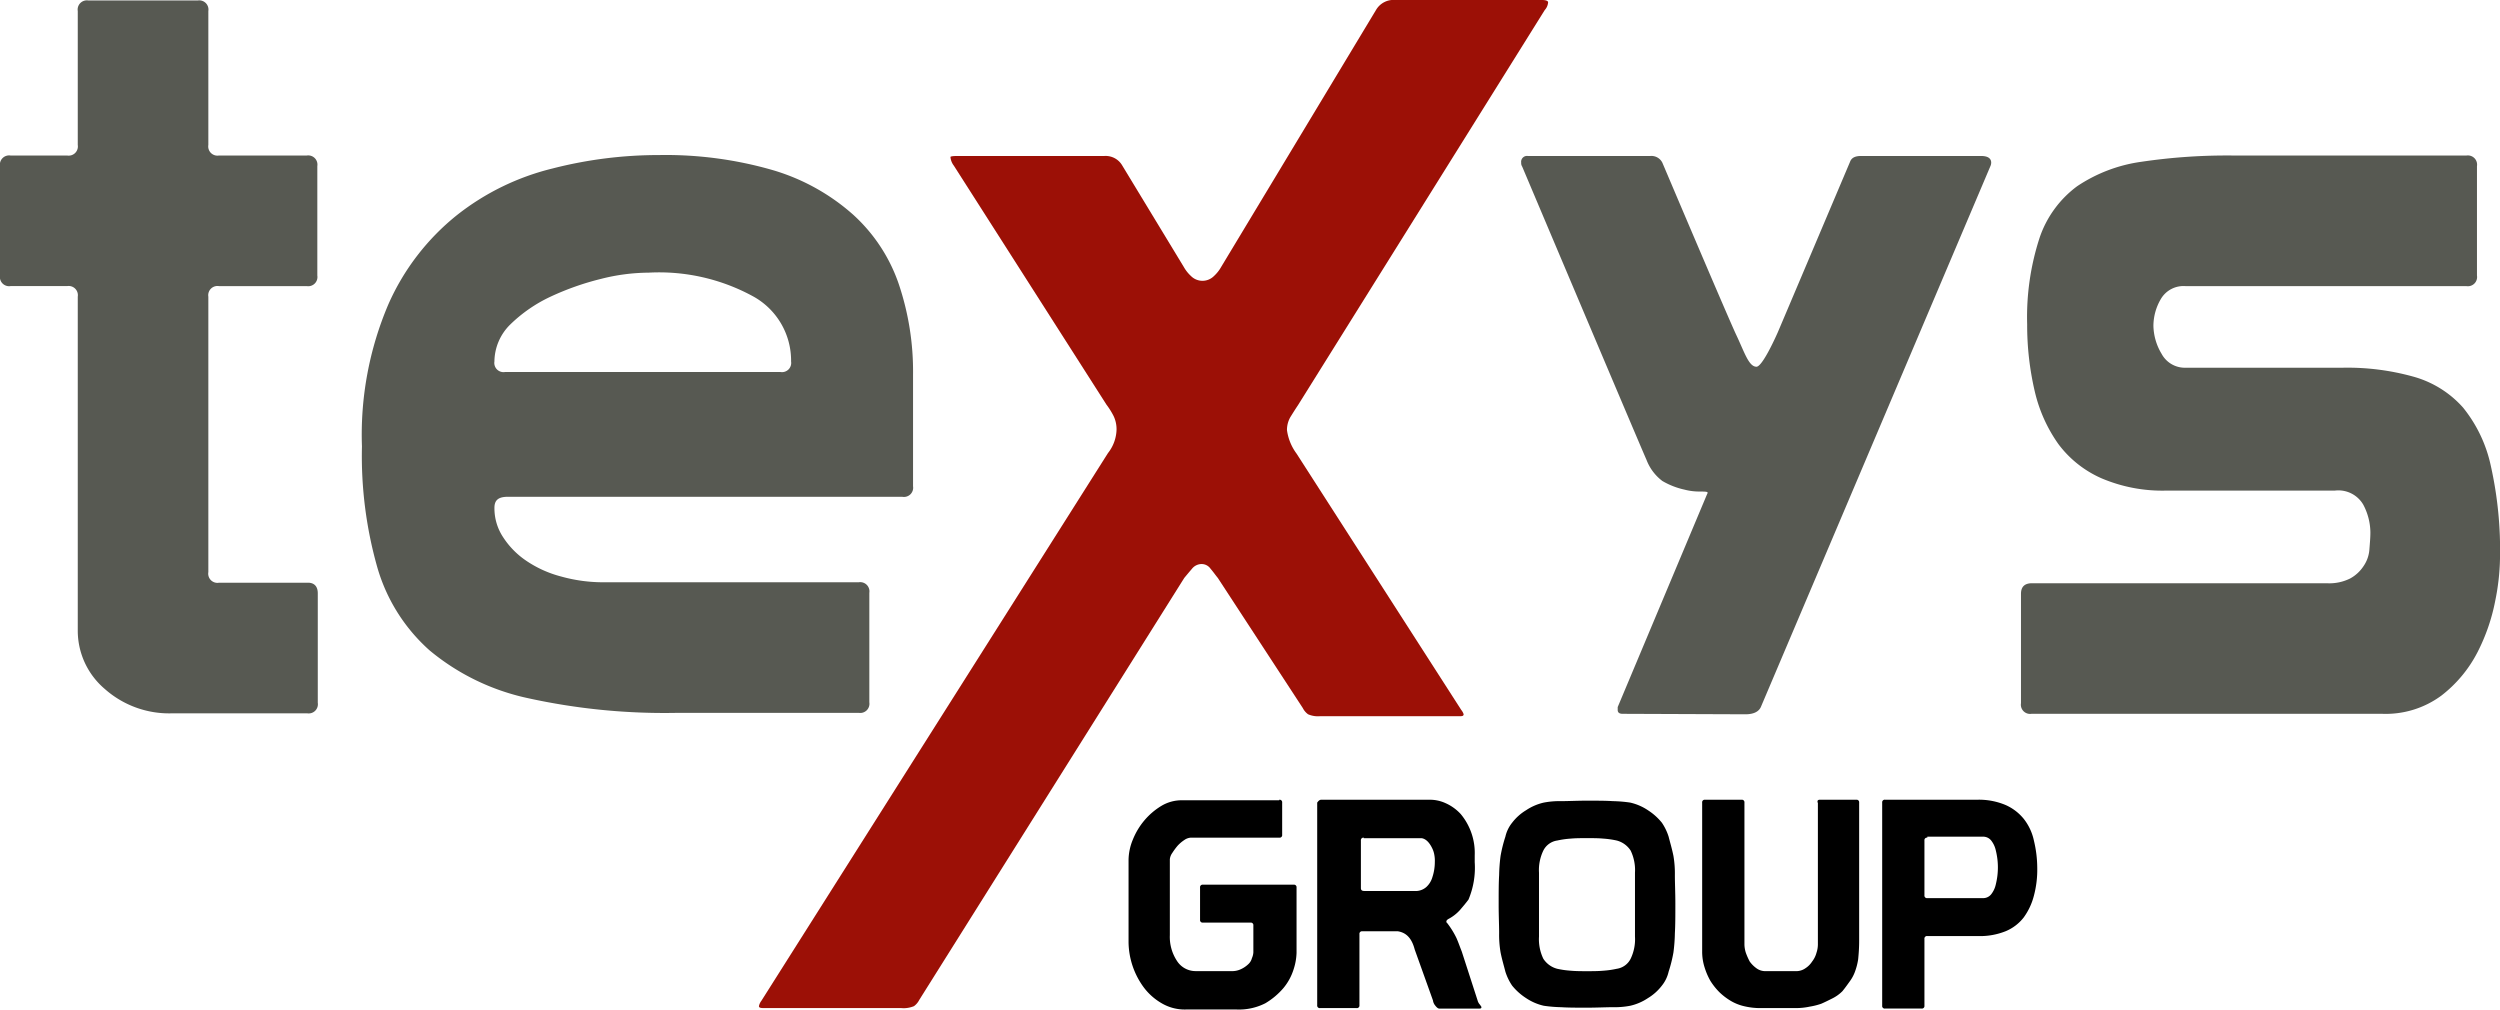 <svg id="logo" xmlns="http://www.w3.org/2000/svg" width="142" height="57.34" viewBox="0 0 142 57.34"
     class="w-24 2xl:w-auto">
    <g id="te_ys">
        <path id="Tracé_11" data-name="Tracé 11"
              d="M11.833,32.5a.523.523,0,0,0,.6.6h5.126c.327.027.491.245.491.6v6.217a.523.523,0,0,1-.6.6H9.788a5.508,5.508,0,0,1-3.844-1.391,4.337,4.337,0,0,1-1.527-3.3V16.85a.523.523,0,0,0-.6-.6H.6a.523.523,0,0,1-.6-.6V9.434a.523.523,0,0,1,.6-.6H3.817a.523.523,0,0,0,.6-.6V.627a.523.523,0,0,1,.6-.6h6.217a.523.523,0,0,1,.6.6V8.234a.523.523,0,0,0,.6.6h4.99a.523.523,0,0,1,.6.6v6.217a.523.523,0,0,1-.6.6h-4.99a.523.523,0,0,0-.6.6V32.5h0Z"
              fill="rgba(87, 89, 82, 1)"></path>
        <path id="Tracé_12" data-name="Tracé 12"
              d="M28.084,28.847a2.973,2.973,0,0,0,.491,1.663,4.686,4.686,0,0,0,1.309,1.336,6.387,6.387,0,0,0,1.99.9,8.841,8.841,0,0,0,2.427.327H48.778a.523.523,0,0,1,.6.6V39.89a.523.523,0,0,1-.6.6H38.5a36.122,36.122,0,0,1-8.561-.845,13,13,0,0,1-5.535-2.7,10.011,10.011,0,0,1-2.972-4.717,23.138,23.138,0,0,1-.873-6.871,18.875,18.875,0,0,1,1.5-8.071,13.432,13.432,0,0,1,3.9-5.071A14.2,14.2,0,0,1,31.383,9.57a24.234,24.234,0,0,1,6.053-.763,21.92,21.92,0,0,1,6.517.873,11.947,11.947,0,0,1,4.5,2.508,9.44,9.44,0,0,1,2.59,3.926,15.527,15.527,0,0,1,.818,5.18V27.62a.523.523,0,0,1-.6.6H28.738c-.464.027-.654.218-.654.627Zm16.25-7.716a.523.523,0,0,0,.6-.6,4.163,4.163,0,0,0-2.127-3.681,11.124,11.124,0,0,0-5.971-1.363,11.139,11.139,0,0,0-2.7.354,15.538,15.538,0,0,0-2.863,1.009,8.327,8.327,0,0,0-2.29,1.581,2.984,2.984,0,0,0-.9,2.1.523.523,0,0,0,.6.6H44.334Z"
              fill="rgba(87, 89, 82, 1)"></path>
        <path id="Tracé_13" data-name="Tracé 13"
              d="M115.416,33.128h16.741a2.638,2.638,0,0,0,1.336-.273,2.127,2.127,0,0,0,.763-.709,1.9,1.9,0,0,0,.327-.954c.027-.354.055-.654.055-.954a3.415,3.415,0,0,0-.409-1.581,1.635,1.635,0,0,0-1.609-.791h-9.57a8.817,8.817,0,0,1-3.708-.709,6.133,6.133,0,0,1-2.427-1.936,8.47,8.47,0,0,1-1.336-2.972,16.5,16.5,0,0,1-.436-3.817,14.556,14.556,0,0,1,.709-4.935,6.05,6.05,0,0,1,2.127-2.917,8.683,8.683,0,0,1,3.654-1.391,33.069,33.069,0,0,1,5.317-.354h13.142a.523.523,0,0,1,.6.6v6.217a.523.523,0,0,1-.6.6H124.141a1.49,1.49,0,0,0-1.391.709,3.029,3.029,0,0,0-.436,1.554,3.2,3.2,0,0,0,.464,1.581,1.5,1.5,0,0,0,1.363.791h8.889a13.944,13.944,0,0,1,4.09.518,5.866,5.866,0,0,1,2.781,1.745,7.889,7.889,0,0,1,1.581,3.326A21.955,21.955,0,0,1,142,31.737a13.089,13.089,0,0,1-.273,2.4,10.916,10.916,0,0,1-1.009,2.917,7.358,7.358,0,0,1-2.045,2.454,5.319,5.319,0,0,1-3.381,1.036h-19.9a.523.523,0,0,1-.6-.6V33.728c0-.409.218-.6.627-.6Z"
              fill="rgba(87, 89, 82, 1)"></path>
        <path id="Tracé_14" data-name="Tracé 14"
              d="M92.158,40.544c-.191,0-.273-.082-.273-.218v-.164l5.071-12.079.027-.055c.027-.082.027-.109-.436-.109a3.324,3.324,0,0,1-.872-.109,4.263,4.263,0,0,1-1.254-.491,2.712,2.712,0,0,1-.9-1.2c-.273-.6-7.062-16.659-7.062-16.659a.352.352,0,0,1-.055-.218.334.334,0,0,1,.382-.382H93.74a.692.692,0,0,1,.682.382s3.735,8.807,4.2,9.788.709,1.8,1.145,1.8,1.581-2.836,1.145-1.8,4.172-9.843,4.172-9.843c.082-.218.273-.327.627-.327h6.816c.382,0,.573.136.573.382a.514.514,0,0,1-.055.218L100.038,40.108c-.109.3-.409.464-.9.464l-6.98-.027Z"
              fill="rgba(87, 89, 82, 1)"></path>
    </g>
    <g id="group">
        <path id="Tracé_15" data-name="Tracé 15"
              d="M72.663,45.425a.145.145,0,0,1,.164.164v1.827a.145.145,0,0,1-.164.164H67.619a.727.727,0,0,0-.354.136,2.037,2.037,0,0,0-.382.327,3.9,3.9,0,0,0-.3.409.727.727,0,0,0-.136.354v4.308a2.474,2.474,0,0,0,.409,1.472,1.252,1.252,0,0,0,1.063.573h2.018a1.148,1.148,0,0,0,.545-.109,1.528,1.528,0,0,0,.409-.273.7.7,0,0,0,.218-.354.943.943,0,0,0,.082-.327V52.568a.145.145,0,0,0-.164-.164h-2.7a.145.145,0,0,1-.164-.164V50.414a.145.145,0,0,1,.164-.164h5.153a.145.145,0,0,1,.164.164v3.708a3.323,3.323,0,0,1-.164.927,3.124,3.124,0,0,1-.573,1.063,4.092,4.092,0,0,1-1.036.873,3.3,3.3,0,0,1-1.636.354H67.374a2.576,2.576,0,0,1-1.391-.354,3.383,3.383,0,0,1-1.036-.927,4.418,4.418,0,0,1-.845-2.536v-4.69a3.1,3.1,0,0,1,.245-1.145A4,4,0,0,1,65,46.6a3.9,3.9,0,0,1,.954-.818,2.239,2.239,0,0,1,1.172-.327h5.535v-.027Z"
              fill="rgba(0, 0, 0, 1)"></path>
        <path id="Tracé_16" data-name="Tracé 16"
              d="M75.063,45.425H81.2a2.138,2.138,0,0,1,.9.191,2.608,2.608,0,0,1,.873.627,3.455,3.455,0,0,1,.791,2.345v.382a4.673,4.673,0,0,1-.354,2.127c-.164.218-.327.409-.491.6a2.35,2.35,0,0,1-.682.518l-.055.055a.1.1,0,0,0-.027.082c0,.027,0,.055.027.055a4.845,4.845,0,0,1,.545.873c.109.245.191.491.3.763l.9,2.781a.557.557,0,0,0,.136.245c.055.082.082.109.082.136,0,.055-.027.082-.109.082h-2.29c-.055,0-.136-.055-.218-.164a.575.575,0,0,1-.136-.3l-1.036-2.89c-.164-.627-.464-.954-.954-1.036H77.38a.145.145,0,0,0-.164.164v4.035a.145.145,0,0,1-.164.164H74.981a.145.145,0,0,1-.164-.164V45.588c.082-.109.136-.164.245-.164Zm2.4,2.154a.145.145,0,0,0-.164.164v2.7c0,.109.055.164.191.164h3a.927.927,0,0,0,.518-.218,1.211,1.211,0,0,0,.354-.573,2.745,2.745,0,0,0,.136-.845,1.806,1.806,0,0,0-.027-.409,1.349,1.349,0,0,0-.109-.354c-.164-.354-.382-.573-.627-.6H77.462v-.027Z"
              fill="rgba(0, 0, 0, 1)"></path>
        <path id="Tracé_17" data-name="Tracé 17"
              d="M85.124,51.314c0-.627,0-1.145.027-1.609a9.458,9.458,0,0,1,.082-1.091,7.939,7.939,0,0,1,.273-1.091,1.948,1.948,0,0,1,.382-.791,2.836,2.836,0,0,1,.791-.709,2.986,2.986,0,0,1,1.009-.436,4.7,4.7,0,0,1,.982-.082c.409,0,.9-.027,1.472-.027s1.063,0,1.472.027a7.825,7.825,0,0,1,.982.082,2.986,2.986,0,0,1,1.009.436,3.333,3.333,0,0,1,.791.709,3.046,3.046,0,0,1,.382.791c.082.327.191.682.273,1.091a5.928,5.928,0,0,1,.082,1.091c0,.464.027.982.027,1.609V51.4c0,.627,0,1.145-.027,1.609a9.458,9.458,0,0,1-.082,1.091,7.939,7.939,0,0,1-.273,1.091,1.948,1.948,0,0,1-.382.791,2.836,2.836,0,0,1-.791.709,2.986,2.986,0,0,1-1.009.436,4.7,4.7,0,0,1-.982.082c-.409,0-.9.027-1.472.027s-1.063,0-1.472-.027a7.825,7.825,0,0,1-.982-.082,2.986,2.986,0,0,1-1.009-.436,3.333,3.333,0,0,1-.791-.709,3.046,3.046,0,0,1-.382-.791c-.082-.327-.191-.682-.273-1.091A5.928,5.928,0,0,1,85.151,53c0-.464-.027-.982-.027-1.609Zm4.09-3.681a5.121,5.121,0,0,0-.763.109,1.048,1.048,0,0,0-.791.573,2.55,2.55,0,0,0-.245,1.254V53.2a2.55,2.55,0,0,0,.245,1.254,1.343,1.343,0,0,0,.791.573,5.119,5.119,0,0,0,.763.109c.3.027.6.027.927.027s.627,0,.927-.027a5.121,5.121,0,0,0,.763-.109,1.048,1.048,0,0,0,.791-.573,2.55,2.55,0,0,0,.245-1.254V49.569a2.55,2.55,0,0,0-.245-1.254,1.343,1.343,0,0,0-.791-.573,5.119,5.119,0,0,0-.763-.109c-.3-.027-.6-.027-.927-.027S89.514,47.606,89.214,47.633Z"
              fill="rgba(0, 0, 0, 1)"></path>
        <path id="Tracé_18" data-name="Tracé 18"
              d="M103.364,45.425h2.072a.145.145,0,0,1,.164.164v7.853c0,.409-.027.736-.055,1.036a3.563,3.563,0,0,1-.191.736,2.2,2.2,0,0,1-.3.545c-.136.191-.273.382-.409.545a2.184,2.184,0,0,1-.573.409c-.218.109-.436.218-.627.3a3.819,3.819,0,0,1-.654.164,3.7,3.7,0,0,1-.791.082h-1.936a3.948,3.948,0,0,1-1.009-.109,2.655,2.655,0,0,1-.791-.327,3.5,3.5,0,0,1-.6-.464,3.625,3.625,0,0,1-.518-.654,3.789,3.789,0,0,1-.327-.763,2.926,2.926,0,0,1-.136-.873v-8.48a.145.145,0,0,1,.164-.164H98.92a.145.145,0,0,1,.164.164v8.071a1.661,1.661,0,0,0,.082.464,3.859,3.859,0,0,0,.218.491,1.689,1.689,0,0,0,.382.382.839.839,0,0,0,.518.164h1.745a.9.9,0,0,0,.518-.164,1.274,1.274,0,0,0,.382-.382,1.384,1.384,0,0,0,.245-.491,1.513,1.513,0,0,0,.082-.464V45.616c-.055-.136,0-.191.109-.191Z"
              fill="rgba(0, 0, 0, 1)"></path>
        <path id="Tracé_19" data-name="Tracé 19"
              d="M106.909,45.588a.145.145,0,0,1,.164-.164h5.262a3.894,3.894,0,0,1,1.581.3,2.764,2.764,0,0,1,1.036.791,3,3,0,0,1,.573,1.227,6.733,6.733,0,0,1,.191,1.554,5.716,5.716,0,0,1-.191,1.581,3.632,3.632,0,0,1-.573,1.227,2.512,2.512,0,0,1-1.036.791,3.914,3.914,0,0,1-1.581.273h-2.863a.145.145,0,0,0-.164.164v3.79a.145.145,0,0,1-.164.164h-2.072a.145.145,0,0,1-.164-.164V45.588h0Zm2.563,1.99a.145.145,0,0,0-.164.164v3.108a.145.145,0,0,0,.164.164h3.163a.582.582,0,0,0,.464-.218,1.384,1.384,0,0,0,.245-.491,4.234,4.234,0,0,0,.109-.573,3.954,3.954,0,0,0,0-.927,4.229,4.229,0,0,0-.109-.573,1.384,1.384,0,0,0-.245-.491.582.582,0,0,0-.464-.218h-3.163v.055Z"
              fill="rgba(0, 0, 0, 1)"></path>
    </g>
    <g id="x_rouge">
        <path id="Tracé_20" data-name="Tracé 20"
              d="M83.133,40.571c0,.082-.055.109-.191.109H74.981a1.4,1.4,0,0,1-.682-.109.985.985,0,0,1-.3-.354l-4.826-7.389c-.136-.164-.245-.327-.409-.518a.623.623,0,0,0-.518-.273.708.708,0,0,0-.545.273c-.164.191-.3.354-.436.518L52.214,56.795a.985.985,0,0,1-.3.354,1.519,1.519,0,0,1-.736.109H43.353c-.164,0-.245-.027-.245-.109a.729.729,0,0,1,.136-.3l19.686-31.11A2.249,2.249,0,0,0,63.42,24.4a1.742,1.742,0,0,0-.164-.763,4.3,4.3,0,0,0-.409-.654L54.177,9.407a.926.926,0,0,1-.191-.491c0-.027.109-.055.354-.055h8.371a1.089,1.089,0,0,1,1.036.545l3.49,5.753a2.105,2.105,0,0,0,.409.518.922.922,0,0,0,1.309,0,2.1,2.1,0,0,0,.409-.518L78.171.545A1.15,1.15,0,0,1,79.262,0h8.316c.245,0,.354.055.354.136a.734.734,0,0,1-.191.436L73.727,23.012c-.164.245-.3.464-.436.682a1.467,1.467,0,0,0-.191.736,2.892,2.892,0,0,0,.545,1.336L83,40.326a.761.761,0,0,1,.136.245"
              fill="rgba(156, 16, 6, 1)"></path>
    </g>
</svg>